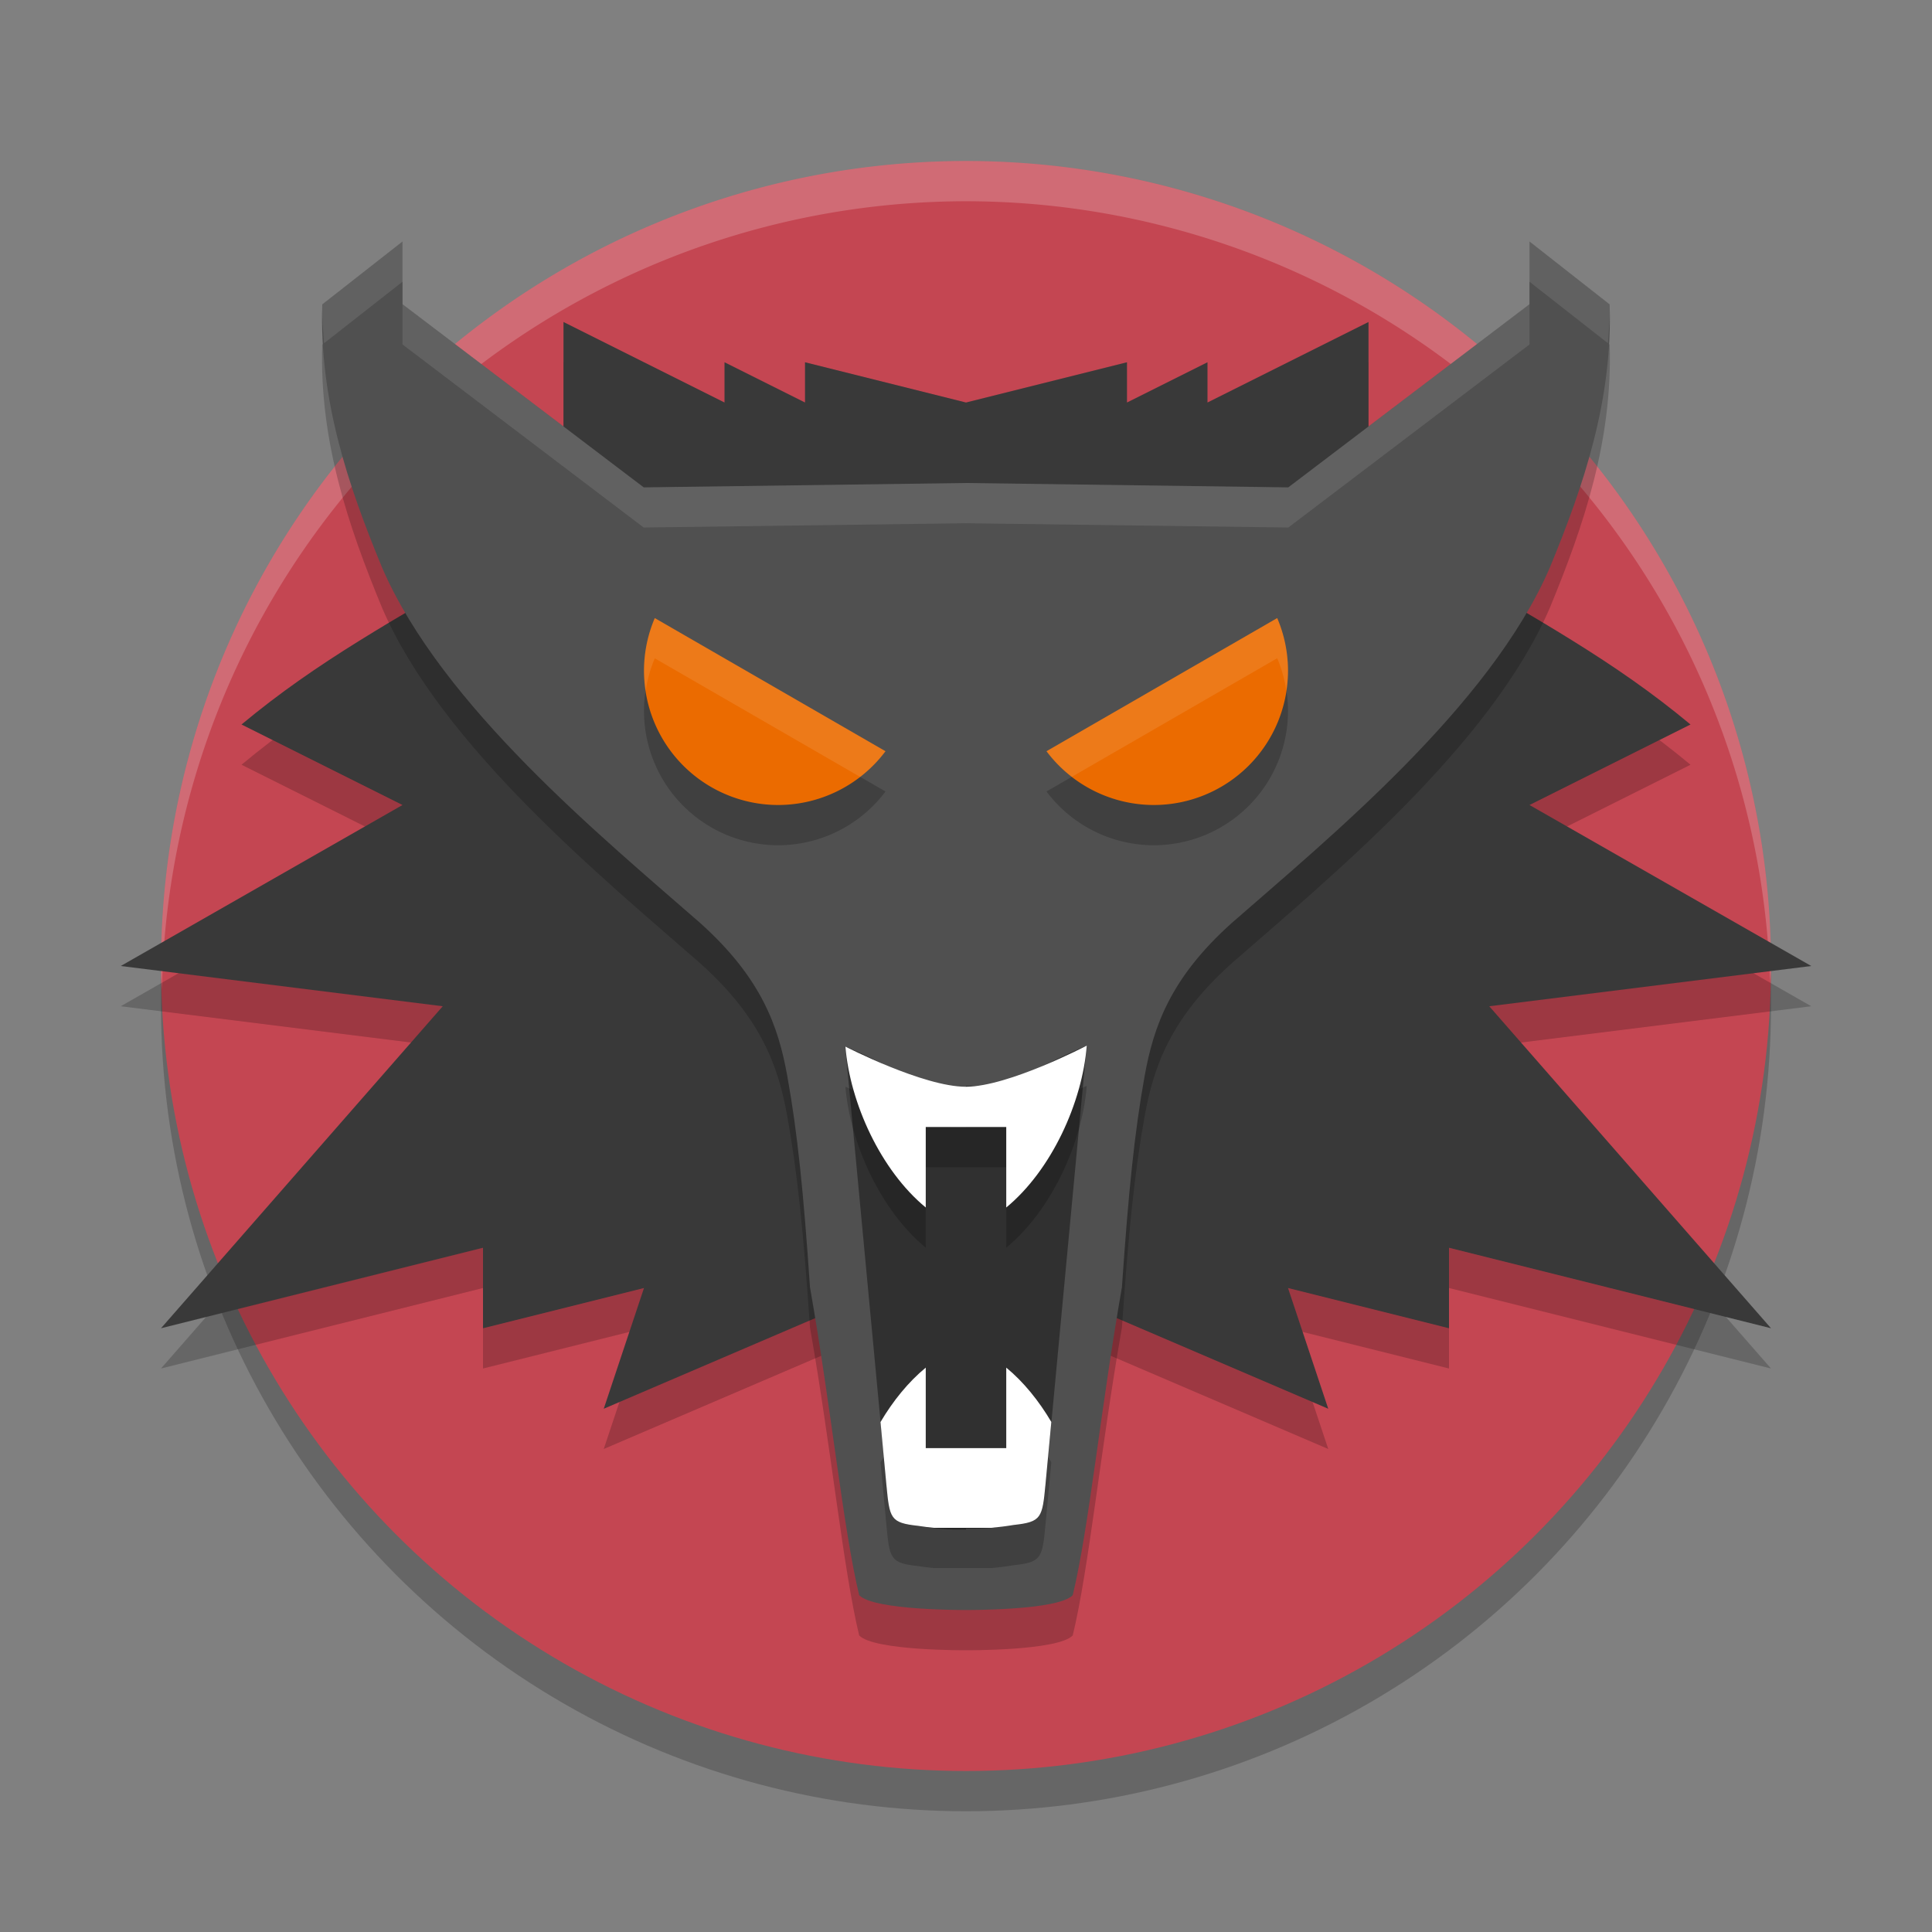 <svg xmlns="http://www.w3.org/2000/svg" width="24" height="24" version="1.1">
 <rect width="100%" height="100%" fill="#808080" stroke="none"/>
 <circle style="opacity:0.2" cx="12" cy="12.5" r="10"/>
 <circle style="fill:#c44652" cx="12" cy="12" r="10"/>
 <path style="opacity:0.2" d="M 7,4.5 V 6.5 L 6.153,7.456 C 4.899,8.201 3.954,8.705 3,9.5 l 2,1 -3.5,2 4,0.5 L 2,17 6,16 v 1 l 2,-0.5 -0.5,1.5 3.5,-1.5 h 1 1 l 3.5,1.5 -0.5,-1.5 2,0.5 V 16 l 4,1 -3.5,-4 4,-0.5 -3.5,-2 2,-1 C 20.046,8.705 19.101,8.201 17.847,7.456 L 17,6.5 V 4.5 L 15,5.5 V 5 L 14,5.5 V 5 L 12,5.5 10,5 V 5.5 L 9,5 v 0.5 z"/>
 <path style="opacity:0.2;fill:#ffffff" d="M 12,2 A 10,10 0 0 0 2,12 10,10 0 0 0 2.011,12.291 10,10 0 0 1 12,2.5 10,10 0 0 1 21.989,12.209 10,10 0 0 0 22,12 10,10 0 0 0 12,2 Z"/>
 <path style="fill:#393939" d="M 7,4 V 6 L 6.153,6.956 C 4.899,7.701 3.954,8.205 3,9 l 2,1 -3.5,2 4,0.5 -3.5,4 4,-1 v 1 L 8,16 7.5,17.5 11,16 h 1 1 l 3.5,1.5 -0.5,-1.5 2,0.5 v -1 l 4,1 -3.5,-4 4,-0.5 L 19,10 21,9 C 20.046,8.205 19.101,7.701 17.847,6.956 L 17,6 V 4 L 15,5 V 4.5 L 14,5 V 4.5 L 12,5 10,4.5 V 5 L 9,4.5 V 5 Z"/>
 <path style="opacity:0.2" d="m 5,3.5 -0.997,0.781 c -0.037,1.187 0.318,2.241 0.744,3.271 0.741,1.718 2.742,3.356 3.95,4.413 0.766,0.686 0.973,1.292 1.082,1.896 0.127,0.701 0.204,1.46 0.283,2.629 0.267,1.521 0.412,2.999 0.611,3.826 C 10.857,20.508 12,20.5 12,20.5 c 0,0 1.143,0.008 1.326,-0.184 0.2,-0.826 0.345,-2.305 0.611,-3.826 0.08,-1.169 0.156,-1.928 0.283,-2.629 0.11,-0.605 0.316,-1.21 1.082,-1.896 1.208,-1.056 3.209,-2.695 3.95,-4.413 0.426,-1.031 0.781,-2.085 0.744,-3.271 L 19,3.5 V 4.279 L 16.003,6.554 12,6.5 7.997,6.554 5,4.279 Z"/>
 <path style="fill:#505050" d="m 5,3 -0.997,0.781 c -0.037,1.187 0.318,2.241 0.744,3.271 0.741,1.718 2.742,3.356 3.95,4.413 0.766,0.686 0.973,1.292 1.082,1.896 0.127,0.701 0.204,1.46 0.283,2.629 0.267,1.521 0.412,2.999 0.611,3.826 C 10.857,20.008 12,20 12,20 c 0,0 1.143,0.008 1.326,-0.184 0.2,-0.826 0.345,-2.305 0.611,-3.826 0.08,-1.169 0.156,-1.928 0.283,-2.629 0.11,-0.605 0.316,-1.21 1.082,-1.896 1.208,-1.056 3.209,-2.695 3.95,-4.413 0.426,-1.031 0.781,-2.085 0.744,-3.271 L 19,3 V 3.779 L 16.003,6.054 12,6 7.997,6.054 5,3.779 Z"/>
 <path style="opacity:0.2" d="M 8.134,8.178 A 1.668,1.668 0 0 0 8,8.832 1.668,1.668 0 0 0 9.668,10.5 1.668,1.668 0 0 0 11,9.832 Z"/>
 <path style="fill:#eb6b00" d="M 8.134,7.678 A 1.668,1.668 0 0 0 8,8.332 1.668,1.668 0 0 0 9.668,10 1.668,1.668 0 0 0 11,9.332 Z"/>
 <path style="opacity:0.2" d="M 15.866,8.178 A 1.668,1.668 0 0 1 16,8.832 1.668,1.668 0 0 1 14.332,10.5 1.668,1.668 0 0 1 13,9.832 Z"/>
 <path style="fill:#eb6b00" d="M 15.866,7.678 A 1.668,1.668 0 0 1 16,8.332 1.668,1.668 0 0 1 14.332,10 1.668,1.668 0 0 1 13,9.332 Z"/>
 <path style="opacity:0.4" d="m 13.5,12.989 c -0.521,0.209 -0.965,0.542 -1.5,0.5 V 13.5 C 11.465,13.542 11.021,13.209 10.5,13 l 0.513,5.454 c 0.039,0.408 0.048,0.463 0.389,0.5 C 11.624,18.992 11.795,19.006 12,19 v -0.011 c 0.205,0.006 0.376,-0.009 0.599,-0.046 0.341,-0.037 0.35,-0.091 0.389,-0.499 z"/>
 <path style="opacity:0.2" d="m 11.5,17.489 c -0.217,0.179 -0.407,0.414 -0.562,0.676 l 0.074,0.789 c 0.039,0.408 0.048,0.463 0.389,0.5 0.072,0.012 0.134,0.018 0.198,0.025 H 12 12.315 c 0.089,-0.008 0.18,-0.019 0.283,-0.036 0.341,-0.037 0.35,-0.091 0.389,-0.499 l 0.073,-0.78 C 12.906,17.903 12.717,17.668 12.5,17.489 v 1 H 12 11.5 Z"/>
 <path style="fill:#ffffff" d="m 11.5,16.989 c -0.217,0.179 -0.407,0.414 -0.562,0.676 l 0.074,0.789 c 0.039,0.408 0.048,0.463 0.389,0.5 0.072,0.012 0.134,0.018 0.198,0.025 H 12 12.315 c 0.089,-0.008 0.18,-0.019 0.283,-0.036 0.341,-0.037 0.35,-0.091 0.389,-0.499 l 0.073,-0.78 C 12.906,17.403 12.717,17.168 12.5,16.989 v 1 H 12 11.5 Z"/>
 <path style="opacity:0.2" d="m 13.5,13.489 c -0.521,0.209 -0.965,0.542 -1.5,0.5 v 0.011 c -0.534,0.042 -0.978,-0.29 -1.498,-0.499 0.058,0.703 0.438,1.537 0.998,1.999 v -1 h 0.5 0.5 v 1 c 0.563,-0.464 0.945,-1.306 1,-2.011 z"/>
 <path style="fill:#ffffff" d="m 13.5,12.989 c 0,0 -0.972,0.509 -1.5,0.511 -0.526,0.002 -1.498,-0.499 -1.498,-0.499 C 10.56,13.704 10.94,14.538 11.5,15 v -1 h 0.5 0.5 v 1 c 0.563,-0.464 0.945,-1.306 1,-2.011 z"/>
 <path style="opacity:0.1;fill:#ffffff" d="M 8.134,7.678 A 1.668,1.668 0 0 0 8,8.332 1.668,1.668 0 0 0 8.021,8.581 1.668,1.668 0 0 1 8.134,8.178 l 2.551,1.473 A 1.668,1.668 0 0 0 11,9.332 Z"/>
 <path style="opacity:0.1;fill:#ffffff" d="M 15.866,7.678 13,9.332 a 1.668,1.668 0 0 0 0.315,0.318 l 2.551,-1.473 a 1.668,1.668 0 0 1 0.113,0.403 A 1.668,1.668 0 0 0 16,8.332 1.668,1.668 0 0 0 15.866,7.678 Z"/>
 <path style="opacity:0.1;fill:#ffffff" d="M 5 3 L 4.002 3.781 C 3.997 3.946 4.016 4.103 4.025 4.264 L 5 3.5 L 5 3 z M 19 3 L 19 3.5 L 19.975 4.264 C 19.984 4.103 20.003 3.946 19.998 3.781 L 19 3 z M 5 3.779 L 5 4.279 L 7.996 6.553 L 12 6.5 L 16.004 6.553 L 19 4.279 L 19 3.779 L 16.004 6.055 L 12 6 L 7.996 6.055 L 5 3.779 z"/>
</svg>
